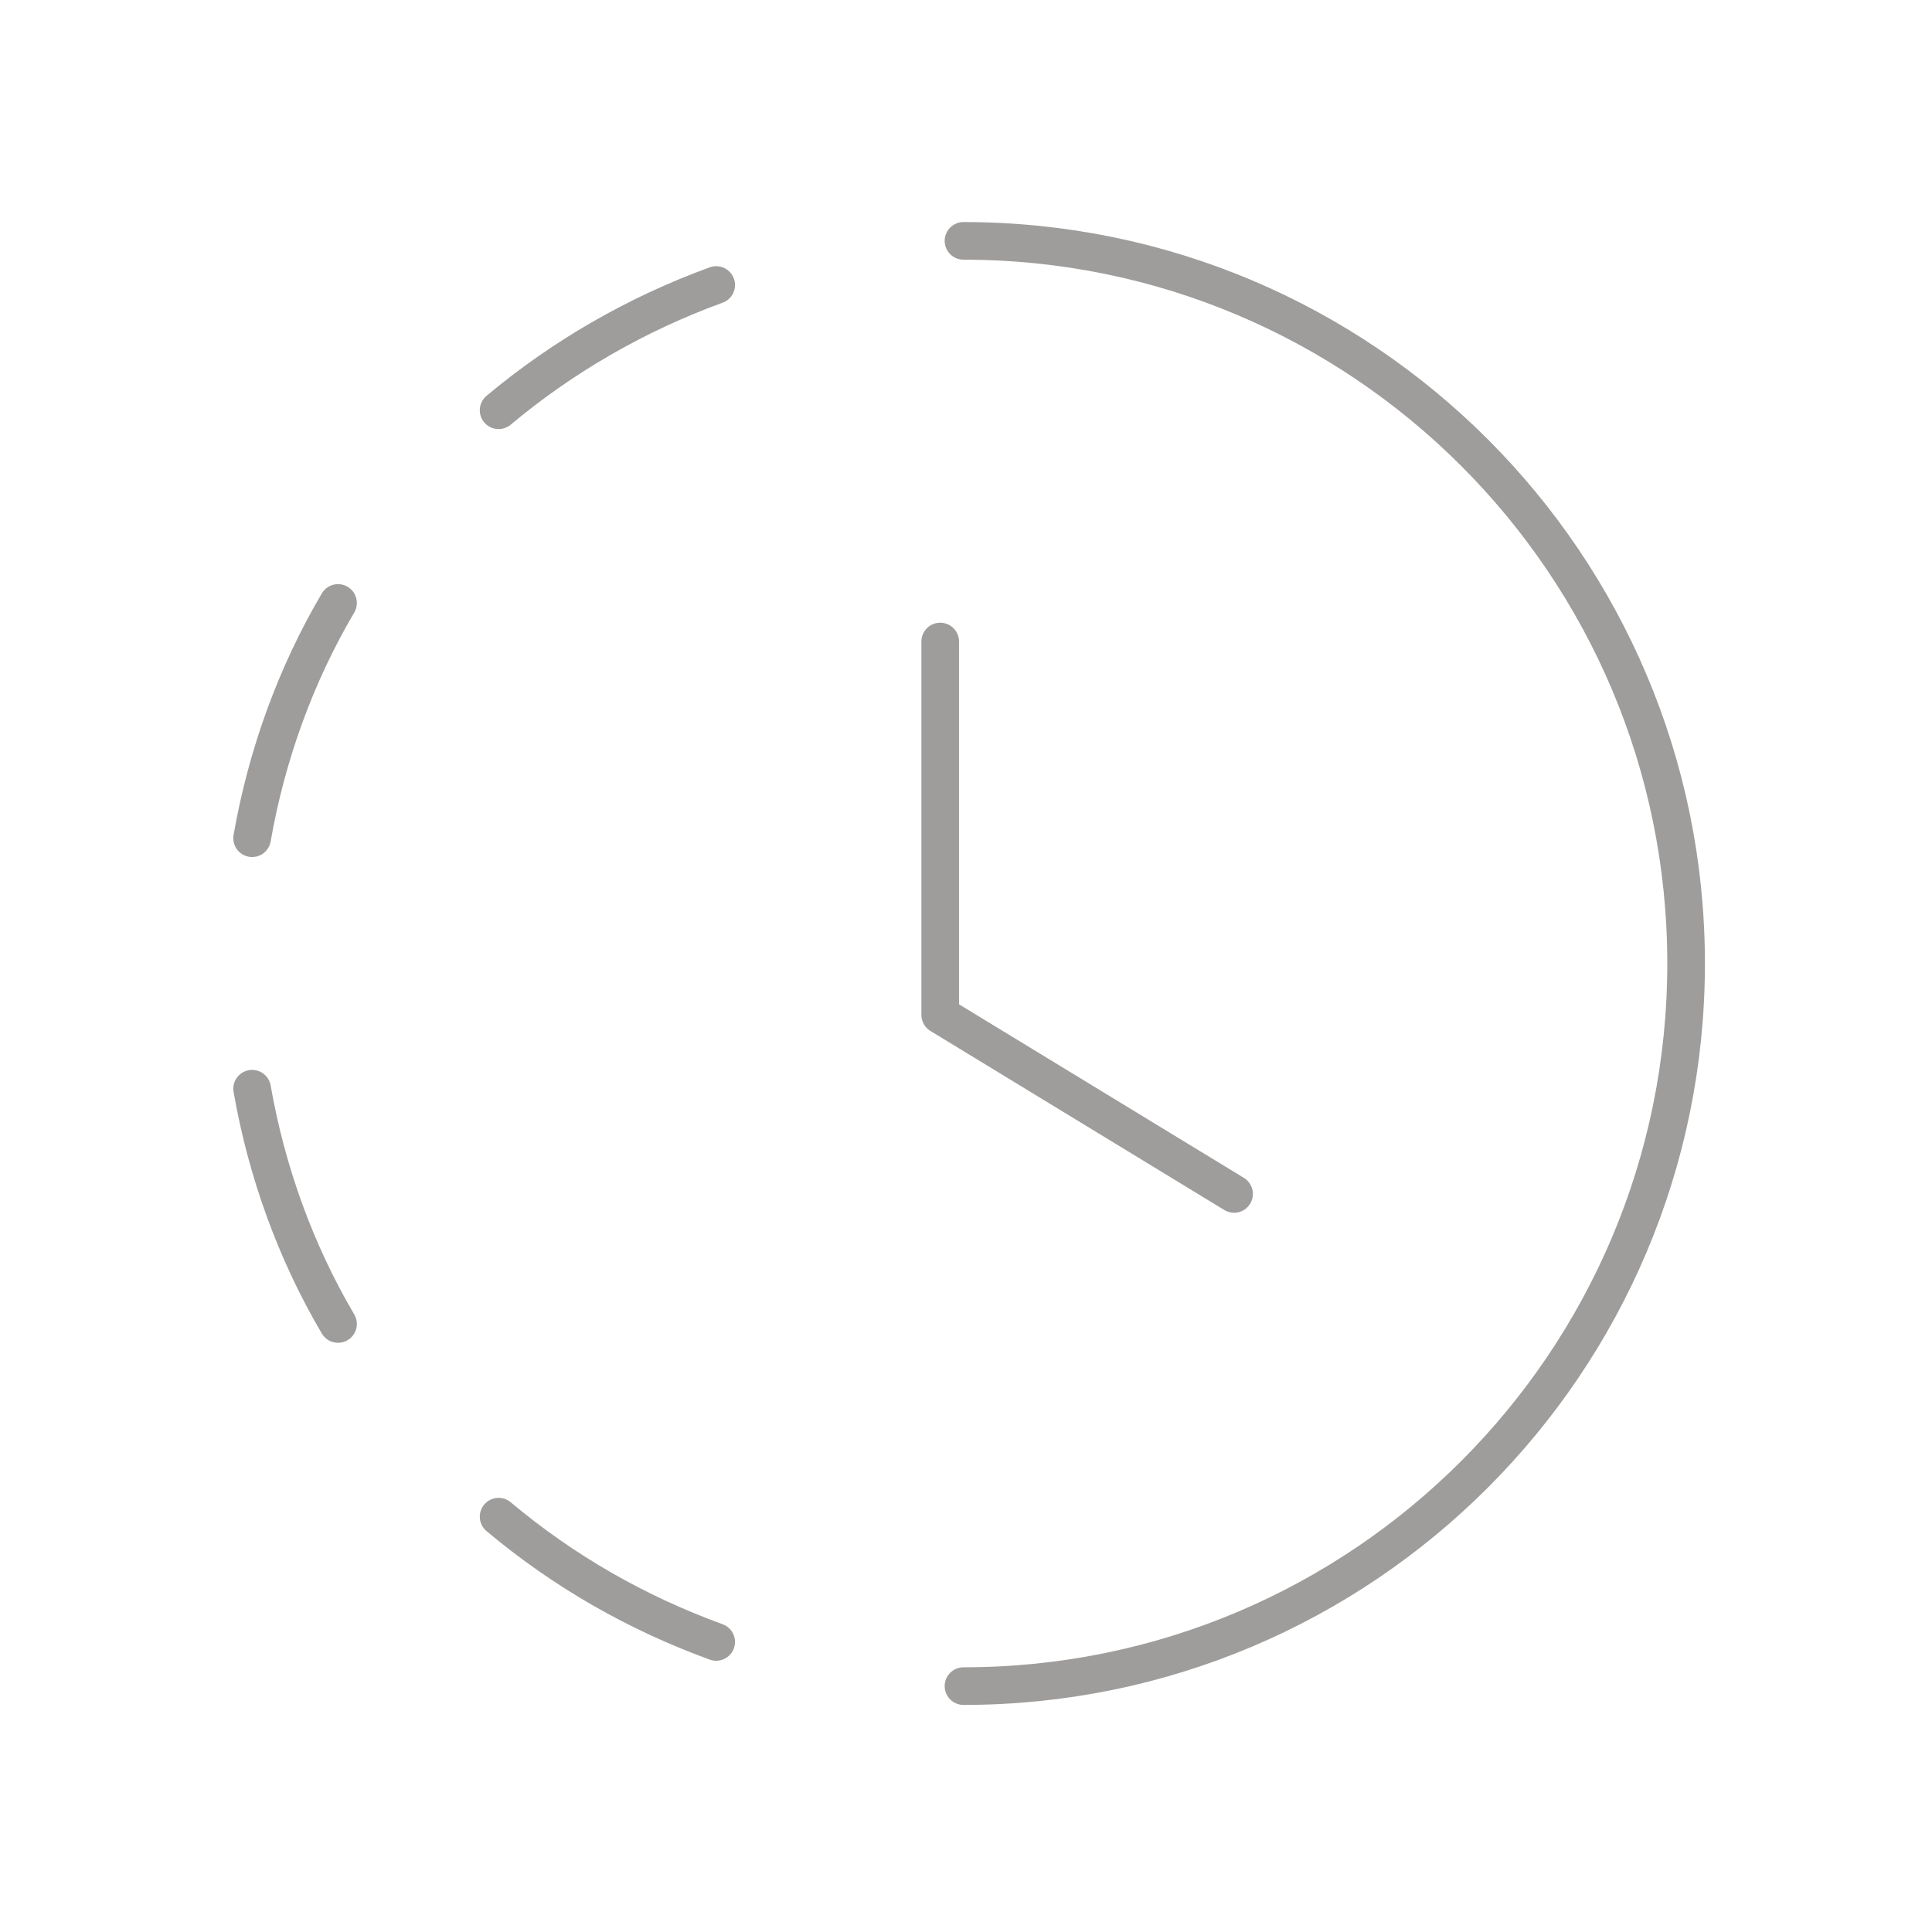 <svg width="77" height="77" viewBox="0 0 77 77" fill="none" xmlns="http://www.w3.org/2000/svg">
<path d="M38.4 9.6C54.304 9.6 67.2 22.496 67.2 38.4C67.2 54.304 54.304 67.2 38.4 67.2" stroke="#9F9D9C" stroke-width="1.5" stroke-linecap="round" stroke-linejoin="round"/>
<path d="M28.544 65.439C25.376 64.287 22.464 62.623 19.872 60.447" stroke="#9F9D9C" stroke-width="1.5" stroke-linecap="round" stroke-linejoin="round"/>
<path d="M19.872 16.351C22.432 14.207 25.376 12.511 28.544 11.359" stroke="#9F9D9C" stroke-width="1.5" stroke-linecap="round" stroke-linejoin="round"/>
<path d="M10.048 33.407C10.624 30.111 11.776 26.911 13.472 24.031" stroke="#9F9D9C" stroke-width="1.5" stroke-linecap="round" stroke-linejoin="round"/>
<path d="M10.048 43.391C10.624 46.687 11.776 49.887 13.472 52.767" stroke="#9F9D9C" stroke-width="1.5" stroke-linecap="round" stroke-linejoin="round"/>
<path d="M37.472 25.568V40.448L49.184 47.584" stroke="#9F9D9C" stroke-width="1.5" stroke-linecap="round" stroke-linejoin="round"/>
</svg>
